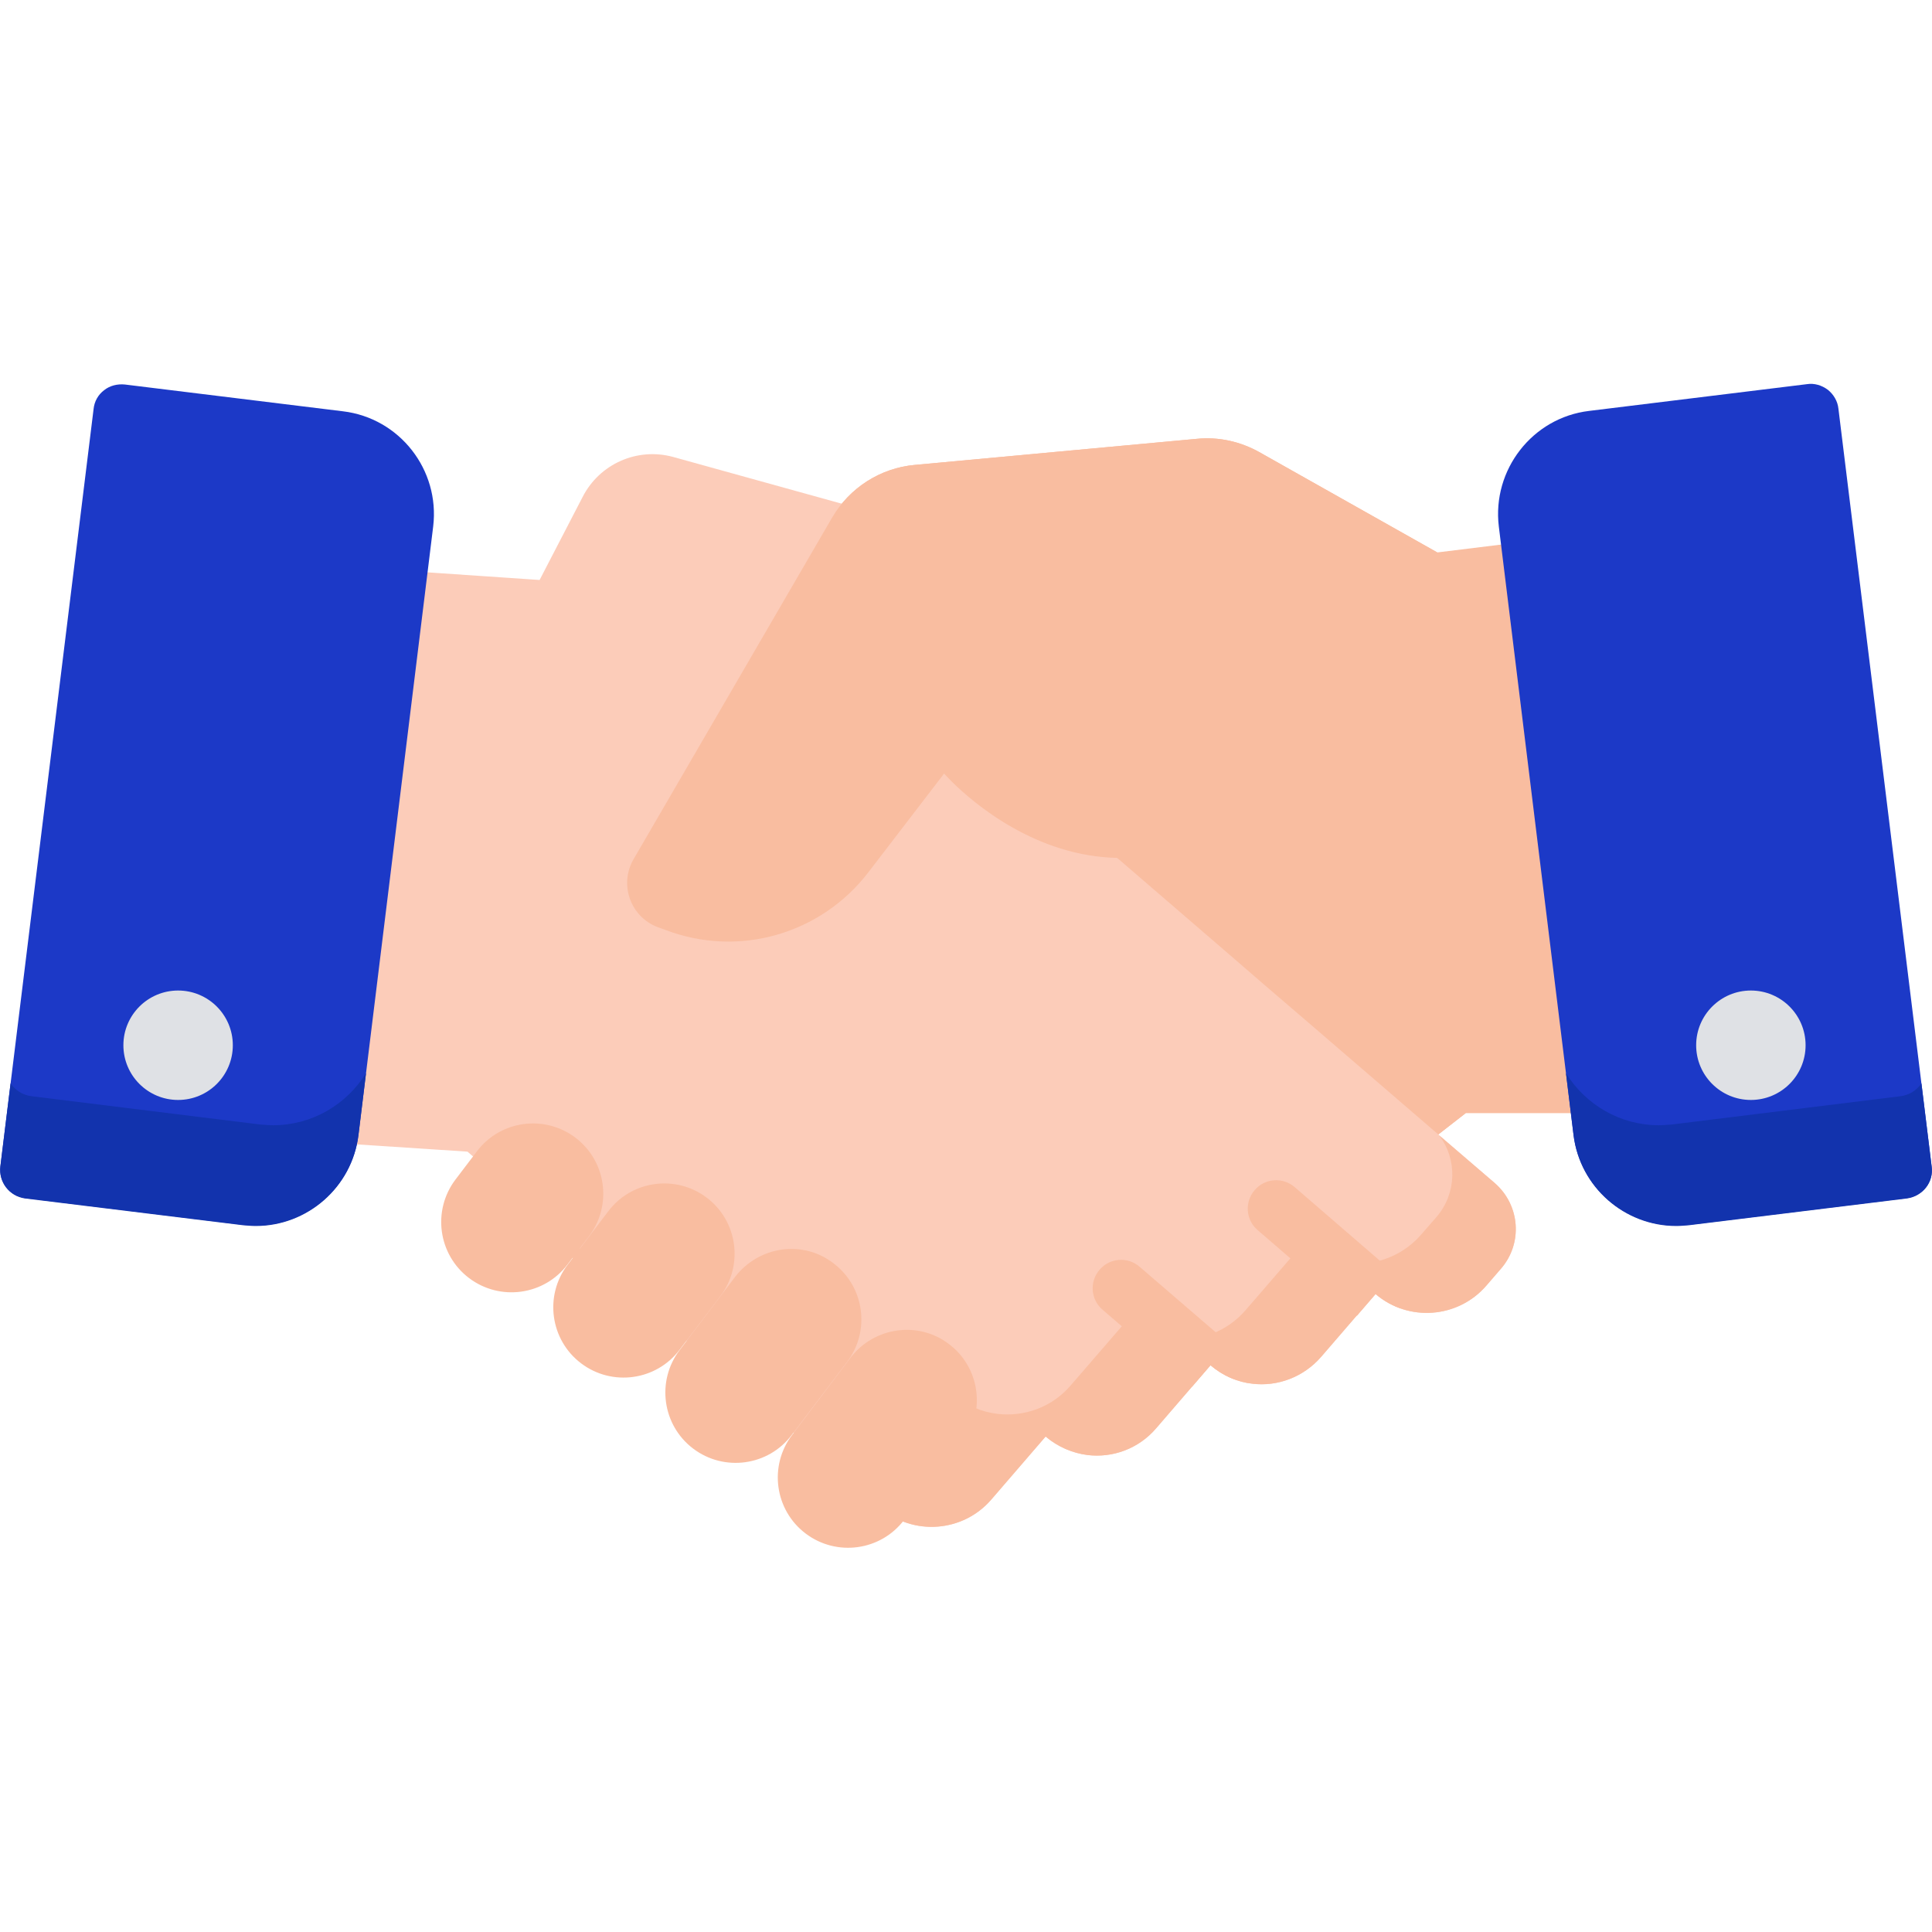 <?xml version="1.0" encoding="UTF-8"?> <!-- Generator: Adobe Illustrator 22.0.1, SVG Export Plug-In . SVG Version: 6.00 Build 0) --> <svg xmlns="http://www.w3.org/2000/svg" xmlns:xlink="http://www.w3.org/1999/xlink" id="Capa_1" x="0px" y="0px" viewBox="0 0 512 512" style="enable-background:new 0 0 512 512;" xml:space="preserve"> <style type="text/css"> .st0{fill:#F9BDA0;} .st1{fill:#FCCCB9;} .st2{fill:#1C39C7;} .st3{fill:#1233AD;} .st4{fill:#DFE1E5;} </style> <path class="st0" d="M418.3,249.1l-13-105.7l-24.4,3l0,0l-47.2-26.6c-5-2.8-10.8-4.1-16.6-3.5l-74.6,6.9c-9.2,0.8-17.4,6.1-22,14 l-52.6,90.5c-3.9,6.7-0.8,15.3,6.4,18l2.2,0.8c4.1,1.6,8.4,2.5,12.6,2.8l-6.7,5.8l-13.3,11.6l-37.9,32.3c-6.7,5.9-7.4,16.1-1.6,22.9 l3.8,4.4c7.6,8.7,20.7,9.6,29.4,2l14.5,16.6c4.7,5.4,11.6,7.8,18.2,7c4-0.5,7.9-2.1,11.1-5l14.5,16.6c4.7,5.4,11.6,7.8,18.3,7 c4-0.5,7.9-2.1,11.1-5l7.9,6.8c7.6,8.7,20.7,9.6,29.4,2l10.7-9.3l89.9-70l0.1-0.1l35.5,0L418.3,249.1z"></path> <path class="st0" d="M379.7,267.8L379.7,267.8l-90,70.1l-10.7,9.3c-8.7,7.6-21.8,6.7-29.4-2l-7.9-6.8c-3.2,2.8-7.1,4.5-11.1,5 c-6.6,0.8-13.5-1.6-18.3-7l-14.5-16.6c-3.2,2.8-7.1,4.5-11.1,5c-6.6,0.8-13.5-1.6-18.2-7l-14.5-16.6c-7.4,6.5-18.1,6.7-25.8,1.2 c-3.9,5.9-3.6,14,1.3,19.6l3.8,4.4c7.6,8.7,20.7,9.6,29.4,2l14.5,16.6c4.7,5.4,11.6,7.8,18.2,7c4-0.5,7.9-2.1,11.1-5l14.5,16.6 c4.7,5.4,11.6,7.8,18.3,7c4-0.5,7.9-2.1,11.1-5l7.9,6.8c7.6,8.7,20.7,9.6,29.4,2l10.7-9.3l89.9-70l0.1-0.1l35.5,0l-3.9-31.9 L379.7,267.8z"></path> <path class="st1" d="M396.1,313.5L347.9,272l-13.4-11.5l-9.6-8.3l-41.2-35.5l4.8-40.5c1.6-13.7-7-26.5-20.3-30.2l-89.8-24.9 c-9.5-2.6-19.5,1.8-24,10.6L143,153.7l-48.5-3.3L82.1,256.2l-5.4,45.9l47.2,3.1l0.1,0.1l98.6,85l10.7,9.3c8.7,7.5,21.9,6.5,29.4-2.2 l14.4-16.7c3.3,2.8,7.2,4.4,11.1,4.9c6.6,0.8,13.5-1.6,18.2-7.1l14.4-16.7c3.3,2.8,7.2,4.5,11.1,4.9c6.6,0.8,13.5-1.7,18.2-7.1 l14.4-16.7c8.7,7.5,21.9,6.5,29.4-2.2l3.8-4.4C403.6,329.6,402.9,319.4,396.1,313.5z"></path> <g> <path class="st0" d="M396.1,313.5l-14.7-12.6c4.8,6.3,4.7,15.3-0.7,21.6l-4.1,4.7c-8,9.2-21.9,10.3-31.2,2.3l-15.3,17.7 c-5,5.8-12.3,8.4-19.3,7.5c-4.2-0.5-8.4-2.2-11.8-5.2l-15.3,17.7c-5,5.8-12.3,8.3-19.3,7.5c-4.2-0.5-8.4-2.2-11.8-5.2l-15.3,17.7 c-2.9,3.3-6.5,5.6-10.5,6.8l6.5,5.6c8.7,7.5,21.9,6.5,29.4-2.2l14.4-16.7c3.3,2.8,7.2,4.4,11.1,4.9c6.6,0.8,13.5-1.6,18.2-7.1 l14.4-16.7c3.3,2.8,7.2,4.5,11.1,4.9c6.6,0.8,13.5-1.7,18.2-7.1l14.4-16.7c8.7,7.5,21.9,6.5,29.4-2.2l3.8-4.4 C403.6,329.6,402.9,319.4,396.1,313.5z"></path> <path class="st0" d="M369.5,337.4l-26.4-22.8c-3.1-2.7-7.9-2.4-10.6,0.8c-2.7,3.1-2.4,7.9,0.8,10.6l26.3,22.7l5-5.8 c2,1.7,4.2,3,6.5,3.8C372.9,343.7,372.2,339.8,369.5,337.4z"></path> <path class="st0" d="M327.3,365.6c1.8-3.1,1.2-7.1-1.6-9.5L302,335.7c-3.1-2.7-7.9-2.4-10.6,0.8c-2.7,3.1-2.4,7.9,0.8,10.6 l23.7,20.4c0,0,0,0,0,0l4.9-5.7C322.8,363.5,325,364.8,327.3,365.6z"></path> </g> <g> <path class="st0" d="M126.4,305.1l-5.7,7.5c-6.2,8.2-4.6,19.9,3.6,26.1l0,0c8.2,6.2,19.9,4.6,26.1-3.6l5.7-7.5 c6.2-8.2,4.6-19.9-3.6-26.1l0,0C144.3,295.3,132.6,296.9,126.4,305.1z"></path> <path class="st0" d="M161.2,321l-10.8,14.2c-6.2,8.2-4.6,19.9,3.6,26.1l0,0c8.2,6.2,19.9,4.6,26.1-3.6l10.8-14.2 c6.2-8.2,4.6-19.9-3.6-26.1l0,0C179.1,311.2,167.4,312.8,161.2,321z"></path> <path class="st0" d="M194.8,338.4l-14.7,19.4c-6.2,8.2-4.6,19.9,3.6,26.1l0,0c8.2,6.2,19.9,4.6,26.1-3.6l14.7-19.4 c6.2-8.2,4.6-19.9-3.6-26.1l0,0C212.8,328.5,201.1,330.2,194.8,338.4z"></path> <path class="st0" d="M225.4,359.8l-15.5,20.5c-6.2,8.2-4.6,19.9,3.6,26.1l0,0c8.2,6.2,19.9,4.6,26.1-3.6l15.5-20.5 c6.2-8.2,4.6-19.9-3.6-26.1l0,0C243.4,350,231.7,351.6,225.4,359.8z"></path> <path class="st0" d="M380.9,146.4l-47.2-26.6c-5-2.8-10.8-4.1-16.6-3.5l-74.6,6.9c-9.2,0.8-17.4,6.1-22,14l-52.6,90.5 c-3.9,6.7-0.8,15.3,6.4,18l2.2,0.8c19.3,7.3,41,1.1,53.6-15.3l20.1-26.2c0,0,48.4,56.1,101.7-9.4"></path> </g> <path class="st2" d="M511.9,309.1l-24.7-200.8c-0.2-2-1.3-3.8-2.8-5c-1.6-1.2-3.6-1.8-5.5-1.5l-57.8,7.1 c-15,1.8-25.7,15.6-23.9,30.6l19.8,161.2c1.7,13.9,13.6,24.1,27.2,24.1c1.1,0,2.2-0.1,3.4-0.2l57.8-7.1 C509.5,317,512.5,313.3,511.9,309.1z"></path> <path class="st3" d="M511.9,309.1l-2.7-22c-1.2,1.8-3.2,3.1-5.5,3.4l-60.6,7.5c-1.2,0.1-2.4,0.2-3.5,0.2c-10.2,0-19.4-5.4-24.6-13.8 l2,16.4c1.7,13.9,13.6,24.1,27.2,24.1c1.1,0,2.2-0.1,3.4-0.2l57.8-7.1C509.5,317,512.5,313.3,511.9,309.1z"></path> <path class="st2" d="M90.9,109l-57.8-7.1c-2-0.2-4,0.3-5.5,1.5c-1.6,1.2-2.6,3-2.8,5L0.1,309.1c-0.5,4.1,2.4,7.9,6.5,8.4l57.8,7.1 c1.1,0.1,2.3,0.2,3.4,0.2c13.6,0,25.5-10.2,27.2-24.1l19.8-161.2C116.6,124.5,105.9,110.8,90.9,109z"></path> <path class="st3" d="M0.1,309.1l2.7-22c1.2,1.8,3.2,3.1,5.5,3.4l60.6,7.5c1.2,0.1,2.4,0.2,3.5,0.2c10.2,0,19.4-5.4,24.6-13.8 l-2,16.4c-1.7,13.9-13.6,24.1-27.2,24.1c-1.1,0-2.2-0.1-3.4-0.2l-57.8-7.1C2.5,317-0.4,313.3,0.1,309.1z"></path> <g> <circle class="st4" cx="464" cy="277" r="14.5"></circle> <circle class="st4" cx="47.2" cy="277" r="14.5"></circle> </g> </svg> 